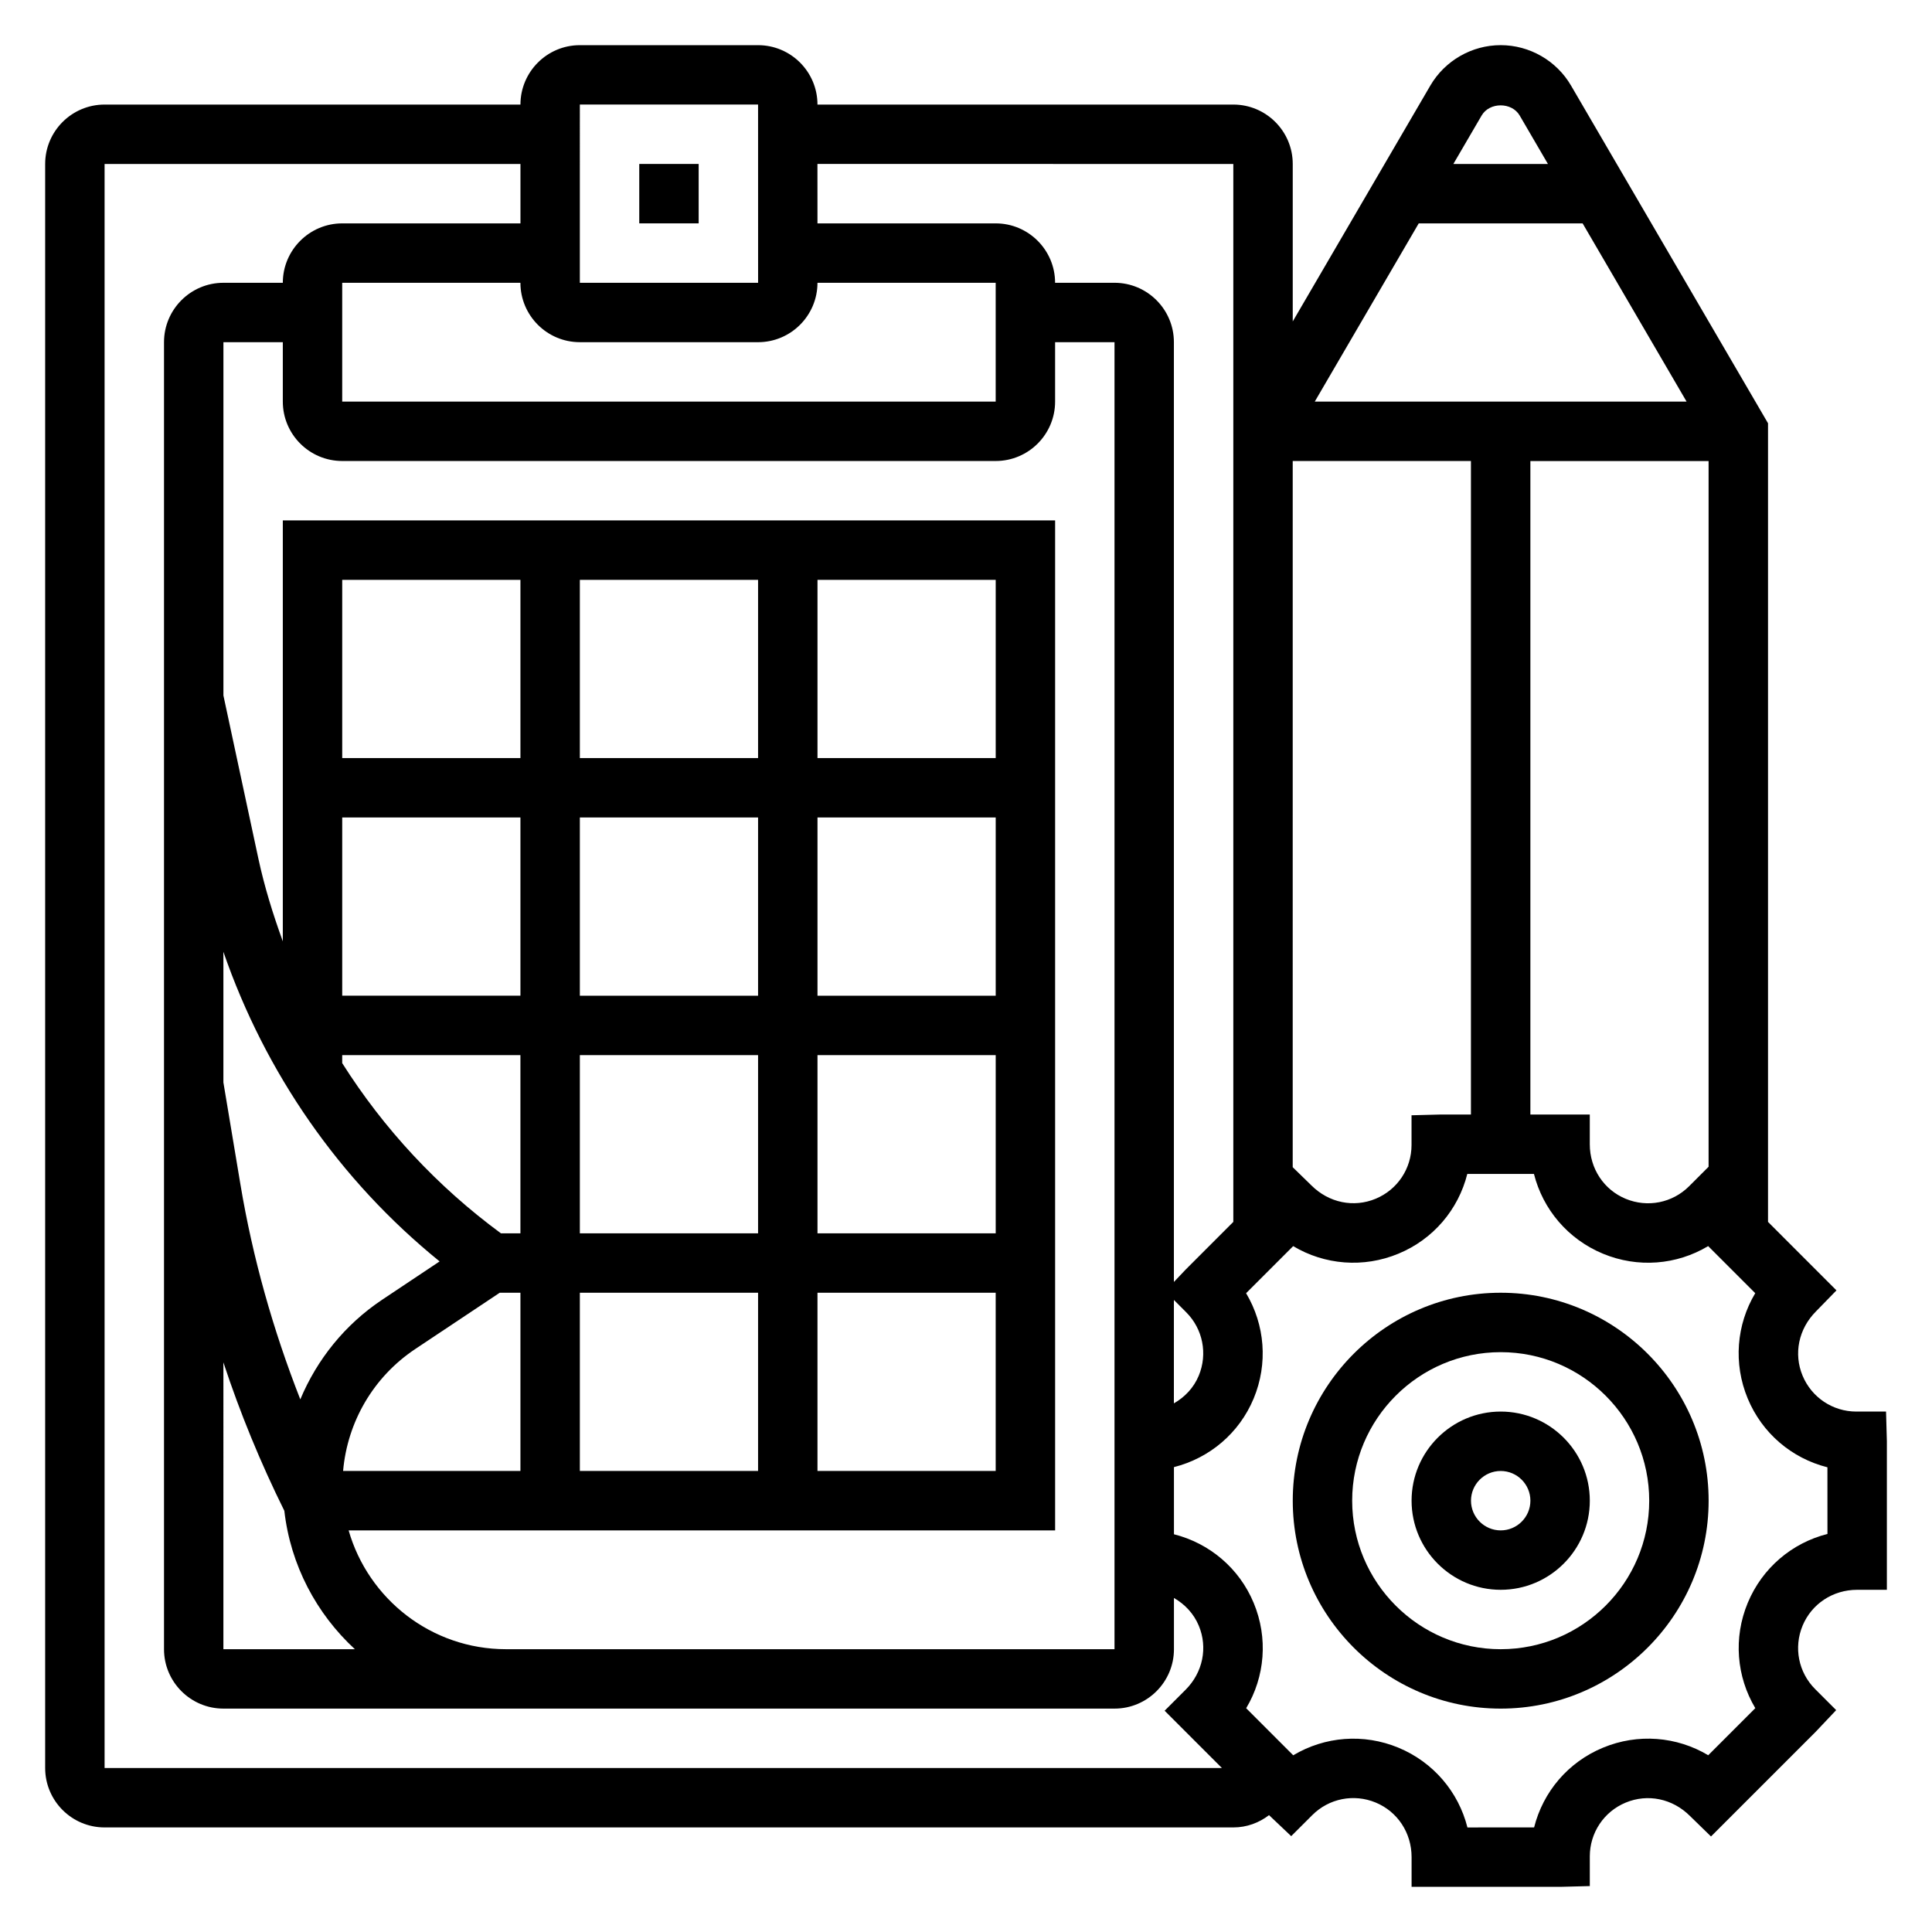 <?xml version="1.0" encoding="UTF-8"?>
<!-- Uploaded to: SVG Repo, www.svgrepo.com, Generator: SVG Repo Mixer Tools -->
<svg fill="#000000" width="800px" height="800px" version="1.1" viewBox="144 144 512 512" xmlns="http://www.w3.org/2000/svg">
 <g>
  <path d="m313.41 187.45h15.742v15.742h-15.742z"/>
  <path d="m541.7 486.59c-30.387 0-55.105 24.727-55.105 55.105 0 30.379 24.719 55.105 55.105 55.105 30.387 0 55.105-24.727 55.105-55.105 0-30.379-24.719-55.105-55.105-55.105zm0 94.465c-21.703 0-39.359-17.656-39.359-39.359 0-21.703 17.656-39.359 39.359-39.359 21.703 0 39.359 17.656 39.359 39.359 0 21.703-17.656 39.359-39.359 39.359z"/>
  <path d="m541.7 518.08c-13.02 0-23.617 10.598-23.617 23.617 0 13.02 10.598 23.617 23.617 23.617 13.02 0 23.617-10.598 23.617-23.617 0-13.02-10.598-23.617-23.617-23.617zm0 31.488c-4.336 0-7.871-3.527-7.871-7.871s3.535-7.871 7.871-7.871c4.336 0 7.871 3.527 7.871 7.871s-3.535 7.871-7.871 7.871z"/>
  <path d="m643.82 518.08h-7.871c-6.25 0-11.848-3.738-14.25-9.516-2.402-5.777-1.086-12.383 3.559-17.035l5.422-5.566-18.137-18.145v-211.65l-52.207-89.496c-3.856-6.606-10.996-10.707-18.641-10.707-7.644 0-14.785 4.102-18.641 10.707l-36.465 62.512v-41.73c0-8.684-7.062-15.742-15.742-15.742h-110.21c0-8.684-7.062-15.742-15.742-15.742h-47.23c-8.684 0-15.742 7.062-15.742 15.742h-110.21c-8.684 0-15.746 7.059-15.746 15.742v425.09c0 8.684 7.062 15.742 15.742 15.742h299.14c3.566 0 6.816-1.234 9.461-3.258l0.156 0.156 5.715 5.414 5.574-5.566c4.426-4.434 11.027-5.738 16.824-3.336 5.773 2.402 9.504 8 9.504 14.465v7.871h39.359l7.871-0.203v-7.871c0-6.258 3.731-11.855 9.508-14.25 5.793-2.41 12.383-1.102 17.043 3.551l5.566 5.422 27.758-27.758 5.414-5.723-5.566-5.566c-4.434-4.434-5.738-11.027-3.336-16.816 2.402-5.766 8-9.504 14.465-9.504h7.871v-39.359zm-94.254-78.719v-173.18h47.23v187.02l-5.156 5.156c-4.434 4.434-11.027 5.738-16.824 3.336-5.773-2.394-9.504-7.988-9.504-14.453v-7.871zm41.398-188.93h-98.539l27.551-47.23h43.438zm-104.38 15.746h47.23v173.18h-7.871l-7.871 0.203v7.871c0 6.258-3.731 11.855-9.508 14.25-5.801 2.41-12.391 1.094-17.043-3.551l-4.938-4.809zm60.145-91.57 7.492 12.848h-25.066l7.496-12.848c2.086-3.582 7.992-3.582 10.078 0zm-75.887 12.848v280.36l-12.641 12.648-3.106 3.269v-249.05c0-8.684-7.062-15.742-15.742-15.742h-15.742c0-8.684-7.062-15.742-15.742-15.742h-47.23l-0.008-15.75zm-15.746 301.05 3.25 3.25c4.434 4.434 5.738 11.027 3.336 16.816-1.332 3.203-3.691 5.676-6.59 7.336zm-220.41-64.891h47.23v47.23h-5.164c-16.879-12.418-31.07-27.73-42.066-45.105zm110.21 0v47.23h-47.23v-47.23zm-47.23-15.742v-47.23h47.23v47.23zm-21.234 78.719h5.488v47.23h-46.996c1.148-13.059 8.062-24.938 19.09-32.293zm21.234 0h47.23v47.23h-47.23zm62.973 0h47.23v47.23h-47.23zm47.234-15.742h-47.23v-47.23h47.23zm0-62.977h-47.23v-47.23h47.23zm0-62.977h-47.23v-47.23h47.23zm-62.977 0h-47.23v-47.23h47.23zm-62.977 0h-47.23v-47.23h47.23zm-47.23 15.742h47.23v47.23h-47.23zm25.812 117.65-15.215 10.148c-9.863 6.574-17.277 15.832-21.703 26.418-7.211-18.391-12.609-37.445-15.871-56.992l-4.512-27.02v-34.605c11.098 32.109 30.77 60.539 57.301 82.051zm-57.301 26.758c4.434 13.453 9.84 26.59 16.152 39.336 1.645 14.445 8.535 27.293 18.695 36.676h-34.848zm33.188 44.523h187.23v-267.65h-204.67v111.55c-2.598-7.156-4.871-14.445-6.488-21.98l-9.254-43.184v-93.621h15.742v15.742c0 8.684 7.062 15.742 15.742 15.742h173.18c8.684 0 15.742-7.062 15.742-15.742v-15.742h15.742v346.37h-161.26c-19.801 0-36.512-13.336-41.707-31.488zm61.277-377.86h47.23l0.008 47.23h-47.238zm47.23 62.977c8.684 0 15.742-7.062 15.742-15.742h47.23v31.488l-173.18-0.004v-31.488h47.23c0 8.684 7.062 15.742 15.742 15.742zm-173.18 377.86v-425.09h110.21v15.742h-47.23c-8.684 0.004-15.746 7.062-15.746 15.746h-15.742c-8.684 0-15.742 7.062-15.742 15.742v346.37c0 8.684 7.062 15.742 15.742 15.742h236.16c8.684 0 15.742-7.062 15.742-15.742v-13.578c2.883 1.66 5.258 4.148 6.59 7.367 2.402 5.769 1.086 12.359-3.496 16.949l-5.566 5.566 15.188 15.188zm456.58-62.031c-9.398 2.371-17.285 9.02-21.129 18.27-3.84 9.25-2.984 19.523 2.008 27.898l-12.477 12.477c-8.336-4.984-18.648-5.848-27.898-2-9.219 3.816-15.863 11.668-18.246 21.129l-17.668 0.004c-2.371-9.398-9.02-17.285-18.27-21.129-9.25-3.84-19.531-2.992-27.898 2.008l-12.469-12.477c4.984-8.328 5.848-18.625 2-27.883-3.84-9.25-11.746-15.84-21.137-18.215l-0.004-17.793c9.383-2.371 17.285-8.949 21.129-18.191 3.84-9.25 2.984-19.523-2.008-27.898l12.477-12.477c8.336 4.984 18.648 5.848 27.898 2 9.219-3.816 15.863-11.668 18.246-21.129h17.664c2.371 9.398 9.02 17.285 18.27 21.129 9.25 3.848 19.539 3 27.898-2.008l12.477 12.477c-4.984 8.336-5.848 18.633-2 27.906 3.824 9.211 11.668 15.855 21.129 18.238z"/>
 </g>
</svg>
